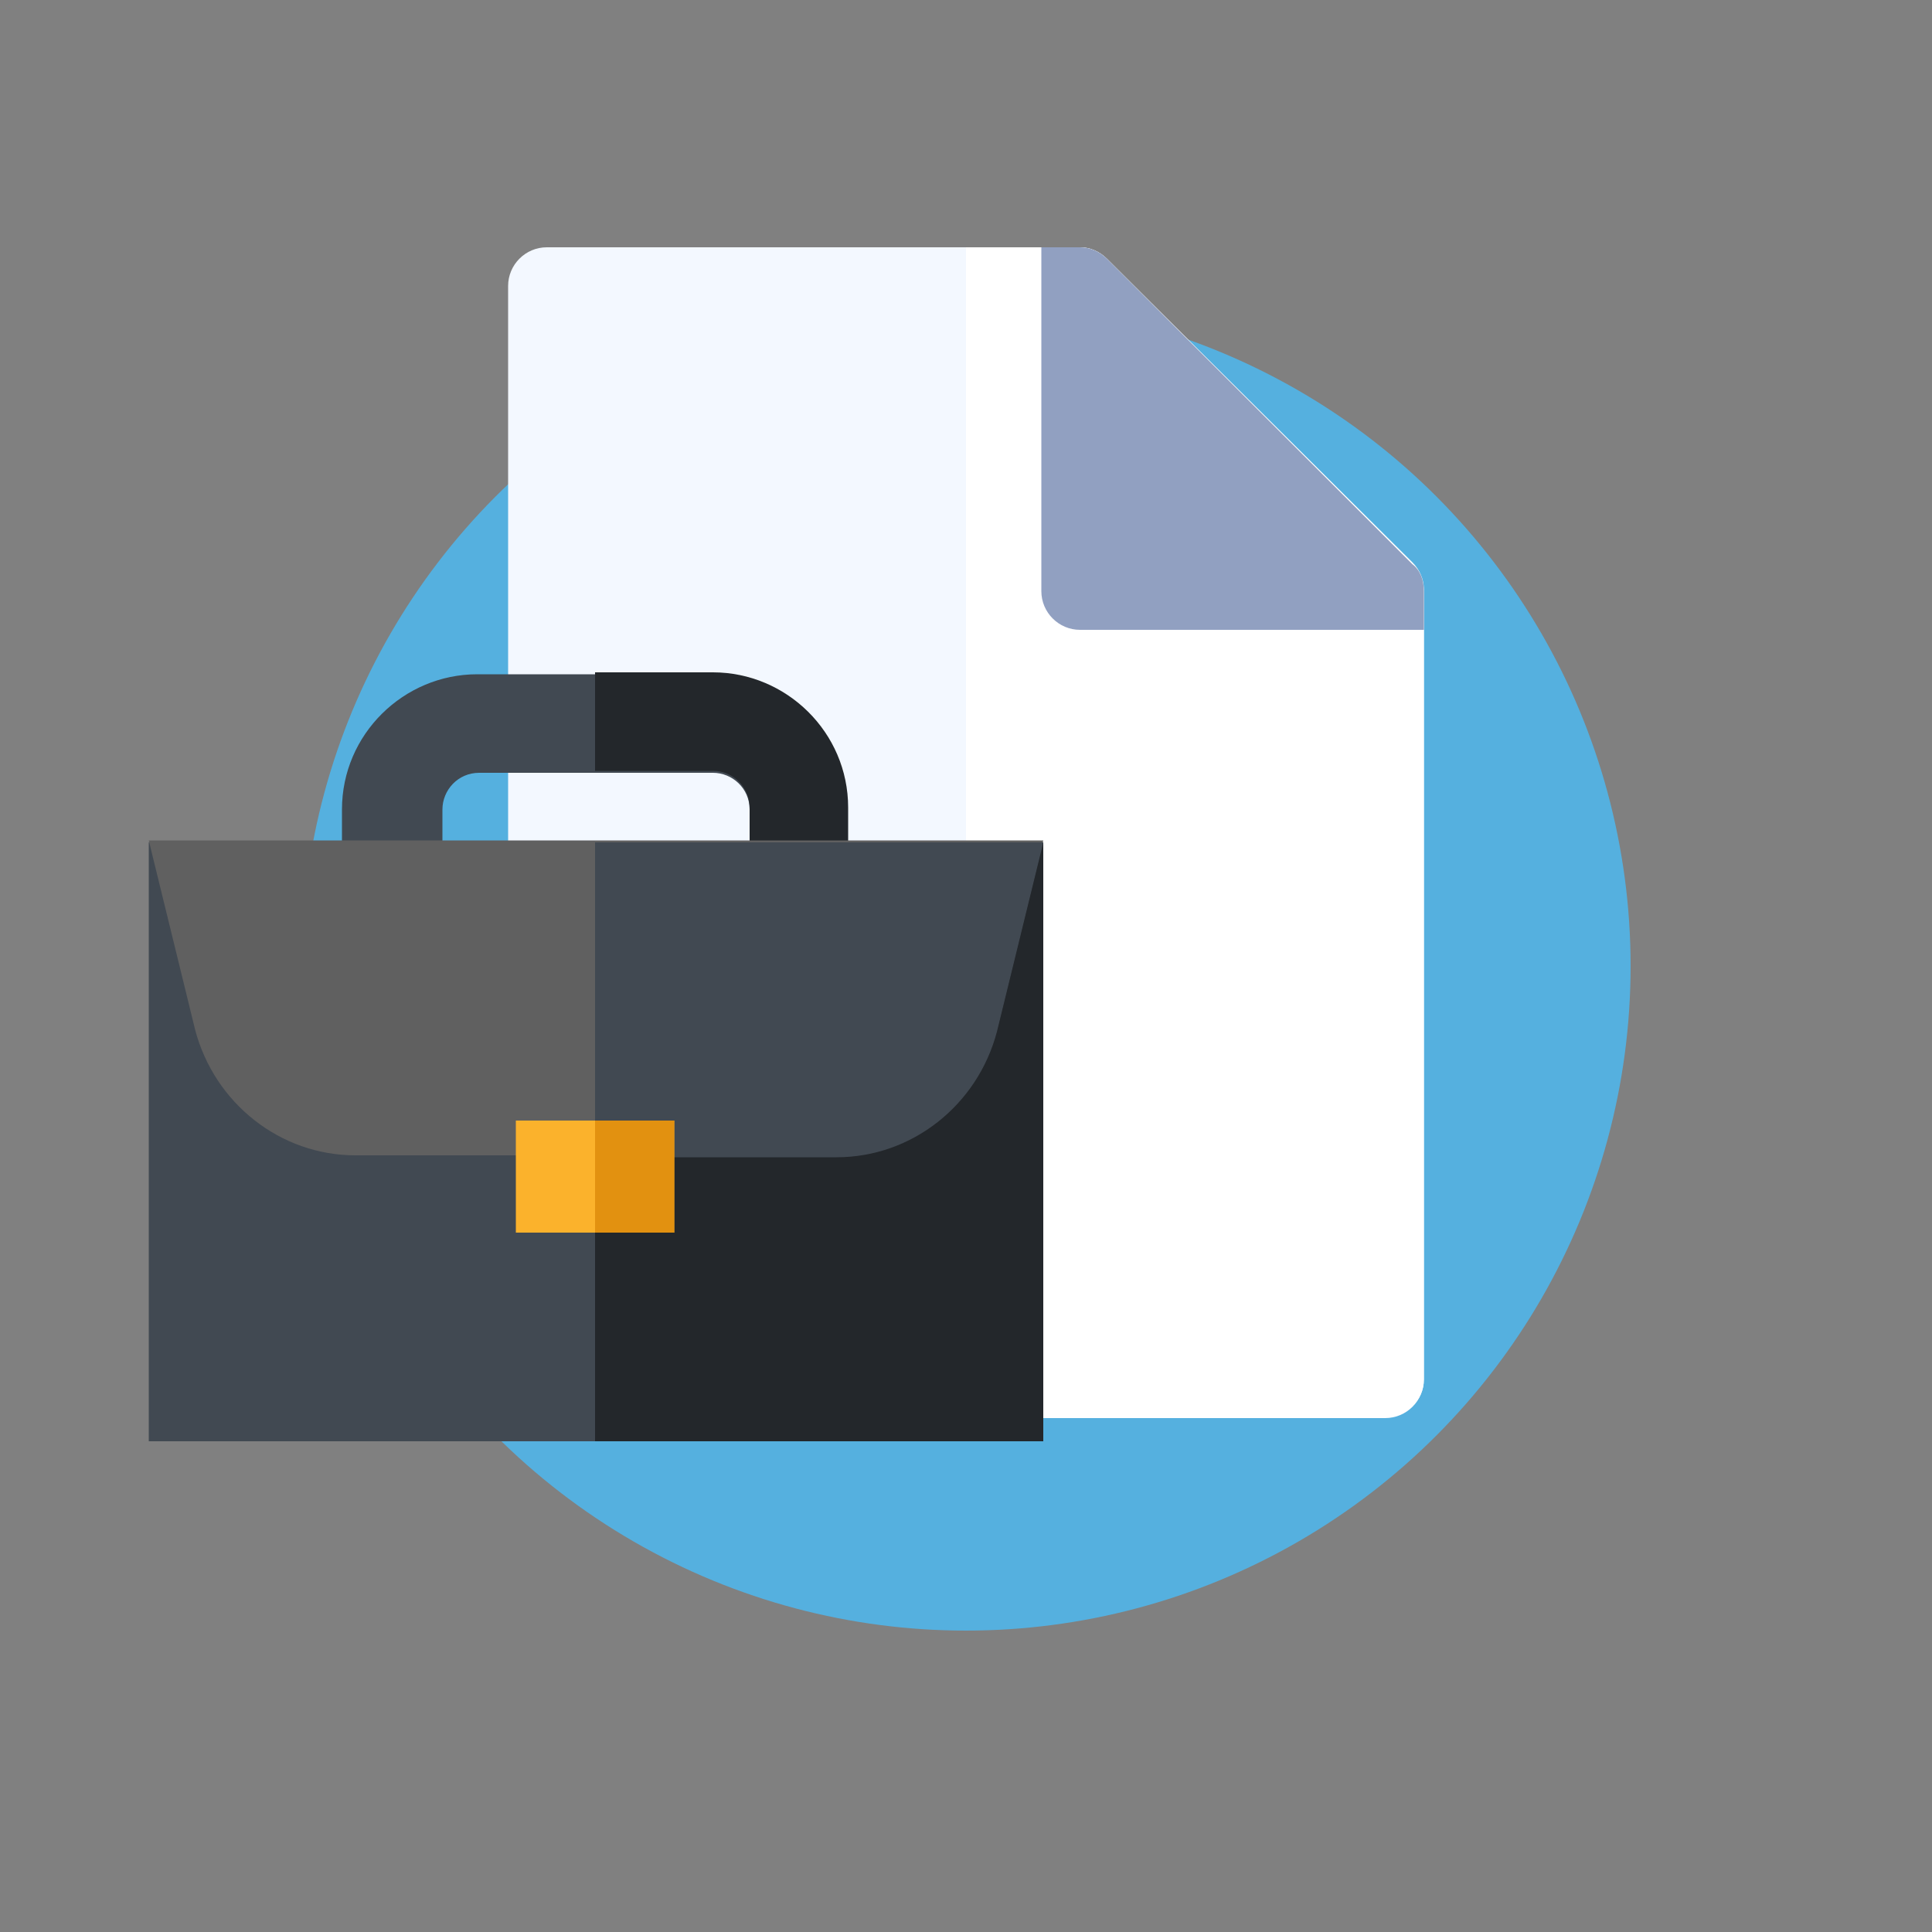 <?xml version="1.0" encoding="utf-8"?>
<!-- Generator: Adobe Illustrator 19.0.0, SVG Export Plug-In . SVG Version: 6.00 Build 0)  -->
<svg version="1.1" id="Layer_1" xmlns="http://www.w3.org/2000/svg" xmlns:xlink="http://www.w3.org/1999/xlink" x="0px" y="0px"
	 viewBox="0 0 100 100" style="enable-background:new 0 0 100 100;" xml:space="preserve">
<rect x="0" y="0" width="100" height="100" fill="#808080" stroke="none"/>
<style type="text/css">
	.st0{fill:#55B0DF;}
	.st1{fill:#F3F8FF;}
	.st2{fill:#FFFFFF;}
	.st3{fill:#414952;}
	.st4{fill:#23272B;}
	.st5{fill:#606060;}
	.st6{fill:#FBB22C;}
	.st7{fill:#E29110;}
	.st8{fill:#91A0C1;}
</style>
<circle id="XMLID_14_" class="st0" cx="50" cy="50" r="34.4"/>
<path id="XMLID_13_" class="st1" d="M71.7,73.3H28.3c-1.1,0-2-0.9-2-2V14.8c0-1.1,0.9-2,2-2h27.6c0.5,0,1,0.2,1.4,0.6l15.8,15.8
	c0.4,0.4,0.6,0.9,0.6,1.4v40.8C73.7,72.5,72.8,73.3,71.7,73.3z"/>
<path id="XMLID_12_" class="st2" d="M57.3,13.4c-0.4-0.4-0.9-0.6-1.4-0.6H50v60.6h21.7c1.1,0,2-0.9,2-2V30.5c0-0.5-0.2-1-0.6-1.4
	L57.3,13.4z"/>
<g>
	<path class="st3" d="M43.9,50.5H17.7v-8.6c0-3.9,3.2-7,7-7h12.1c3.9,0,7,3.2,7,7V50.5z M22.8,45.4h16v-3.5c0-1.1-0.9-1.9-1.9-1.9
		H24.8c-1.1,0-1.9,0.9-1.9,1.9V45.4z"/>
	<path id="XMLID_9_" class="st4" d="M43.9,41.8c0-3.9-3.2-7-7-7h-6.1v5.1h6.1c1.1,0,1.9,0.9,1.9,1.9v3.5h-8.1v5.1h13.2V41.8z"/>
	<path id="XMLID_8_" class="st3" d="M7.7,43.6h46.3v31H7.7V43.6z"/>
	<path id="XMLID_7_" class="st4" d="M30.8,43.6h23.2v31H30.8V43.6z"/>
	<path id="XMLID_6_" class="st5" d="M43.3,59.8H18.4c-3.9,0-7.3-2.7-8.3-6.5l-2.4-9.8h46.3l-2.4,9.8C50.6,57.2,47.2,59.8,43.3,59.8z
		"/>
	<path id="XMLID_5_" class="st3" d="M30.8,43.6v16.3h12.5c3.9,0,7.3-2.7,8.3-6.5l2.4-9.8H30.8z"/>
	<path id="XMLID_4_" class="st6" d="M26.7,58h8.2v5.8h-8.2V58z"/>
	<path id="XMLID_3_" class="st7" d="M30.8,58h4.1v5.8h-4.1V58z"/>
</g>
<path id="XMLID_2_" class="st8" d="M73.1,29.2L57.3,13.4c-0.4-0.4-0.9-0.6-1.4-0.6h-2l0,17.8c0,1.1,0.9,2,2,2h17.8v-2
	C73.7,30,73.5,29.5,73.1,29.2z"/>
</svg>
